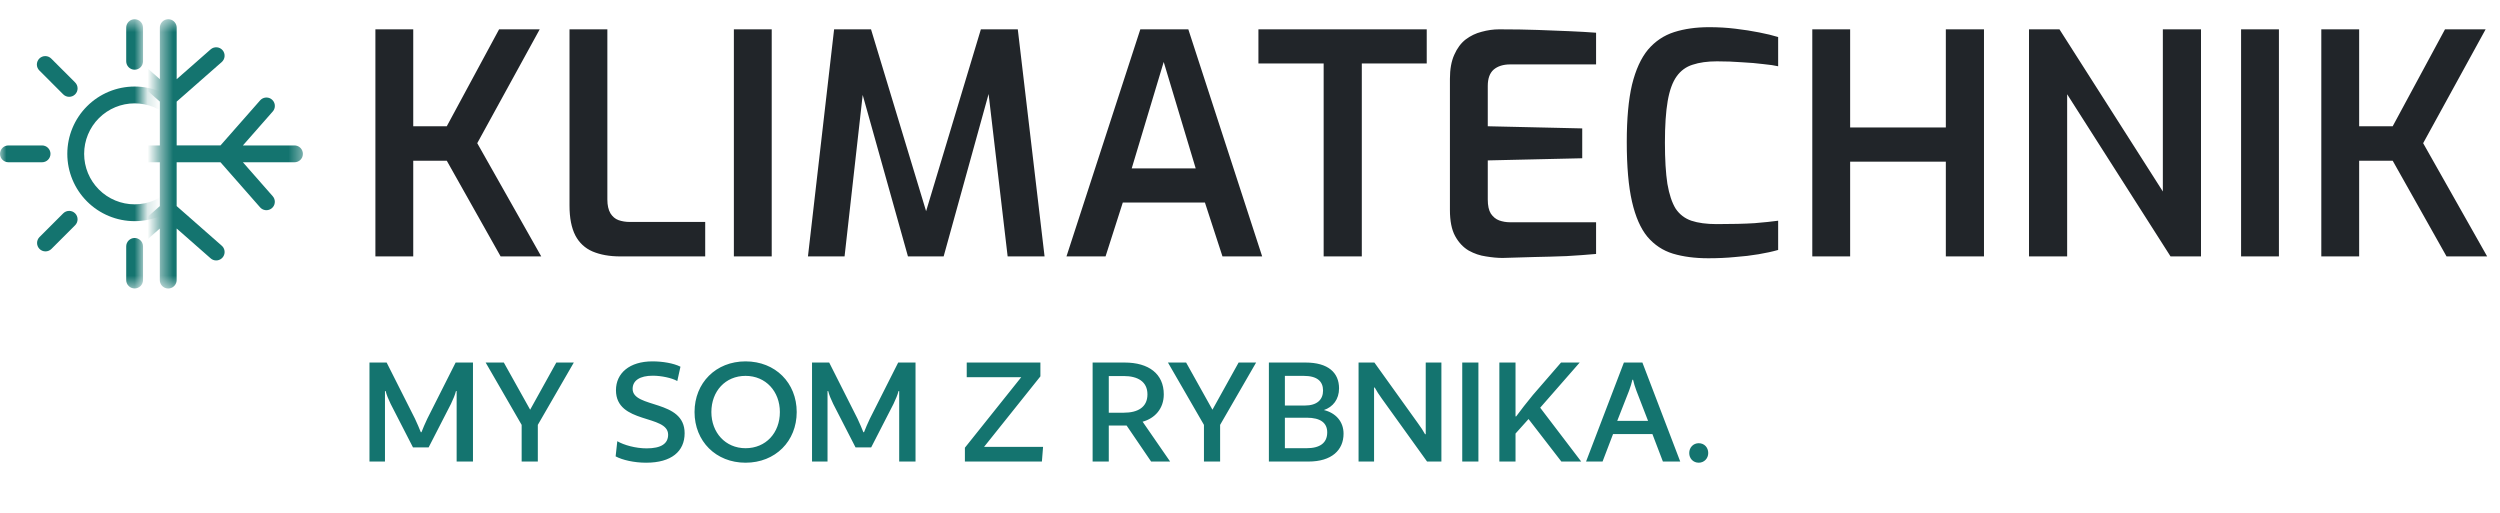<svg width="195" height="40" viewBox="0 0 195 40" fill="none" xmlns="http://www.w3.org/2000/svg">
<mask id="mask0_28_444" style="mask-type:alpha" maskUnits="userSpaceOnUse" x="12" y="1" width="12" height="22">
<path d="M12.469 1.5H23.625V22.5H12.469V1.5Z" fill="white"/>
</mask>
<g mask="url(#mask0_28_444)">
<path d="M13.125 1.499C13.279 1.499 13.428 1.552 13.545 1.651C13.663 1.749 13.743 1.886 13.771 2.037L13.781 2.155V6.178L16.43 3.851C16.561 3.736 16.732 3.678 16.906 3.689C17.08 3.7 17.242 3.78 17.357 3.911C17.471 4.042 17.53 4.213 17.518 4.387C17.507 4.561 17.427 4.723 17.296 4.838L13.78 7.926V11.342H17.199L20.29 7.829C20.392 7.714 20.53 7.638 20.682 7.614C20.834 7.591 20.989 7.621 21.121 7.7L21.215 7.77C21.331 7.871 21.407 8.01 21.431 8.162C21.455 8.313 21.424 8.469 21.345 8.601L21.276 8.695L18.947 11.344H22.97C23.124 11.344 23.273 11.398 23.39 11.496C23.509 11.594 23.588 11.731 23.616 11.882L23.628 12C23.628 12.154 23.574 12.302 23.476 12.42C23.377 12.538 23.241 12.618 23.09 12.646L22.971 12.656H18.946L21.273 15.306C21.375 15.421 21.432 15.569 21.436 15.722C21.44 15.876 21.391 16.026 21.295 16.146L21.213 16.232C21.098 16.333 20.95 16.391 20.797 16.395C20.643 16.399 20.493 16.349 20.373 16.254L20.287 16.172L17.198 12.656H13.779V16.074L17.296 19.165C17.412 19.266 17.488 19.405 17.512 19.557C17.535 19.709 17.505 19.864 17.426 19.996L17.355 20.092C17.254 20.207 17.115 20.283 16.963 20.307C16.812 20.331 16.656 20.3 16.524 20.221L16.43 20.151L13.779 17.822V21.848C13.778 22.001 13.725 22.149 13.626 22.267C13.528 22.385 13.392 22.465 13.241 22.492L13.123 22.504C12.969 22.504 12.82 22.451 12.701 22.352C12.583 22.254 12.503 22.117 12.475 21.966L12.465 21.848V17.826L9.82 20.151C9.756 20.212 9.681 20.26 9.598 20.291C9.515 20.323 9.427 20.337 9.338 20.333C9.25 20.329 9.163 20.308 9.083 20.27C9.003 20.231 8.931 20.177 8.873 20.111C8.814 20.044 8.77 19.967 8.742 19.883C8.715 19.798 8.704 19.709 8.712 19.621C8.719 19.533 8.745 19.447 8.786 19.369C8.828 19.291 8.885 19.222 8.954 19.166L12.466 16.077V12.656L9.281 12.659L9.247 12.707L5.963 16.445C5.906 16.51 5.837 16.563 5.759 16.601C5.682 16.639 5.598 16.662 5.512 16.668C5.426 16.673 5.34 16.662 5.258 16.634C5.176 16.606 5.101 16.563 5.036 16.506C4.971 16.449 4.918 16.38 4.88 16.302C4.842 16.225 4.82 16.141 4.814 16.055C4.808 15.969 4.82 15.883 4.848 15.801C4.875 15.719 4.919 15.644 4.976 15.579L7.543 12.656L3.28 12.658C3.126 12.658 2.978 12.604 2.86 12.505C2.742 12.407 2.662 12.271 2.634 12.119L2.624 12C2.624 11.846 2.678 11.698 2.776 11.58C2.874 11.462 3.011 11.382 3.162 11.354L3.28 11.344H7.06L4.974 8.968C4.918 8.903 4.874 8.828 4.846 8.746C4.819 8.665 4.807 8.578 4.813 8.492C4.824 8.319 4.904 8.156 5.035 8.041C5.166 7.927 5.337 7.868 5.511 7.88C5.684 7.891 5.847 7.971 5.961 8.102L8.807 11.344H12.467V7.923L8.954 4.834C8.839 4.732 8.763 4.593 8.739 4.442C8.716 4.29 8.746 4.135 8.825 4.003L8.895 3.907C8.996 3.792 9.135 3.715 9.287 3.692C9.439 3.668 9.594 3.698 9.726 3.777L9.82 3.848L12.469 6.176V2.154C12.469 2.02 12.51 1.889 12.587 1.78C12.663 1.67 12.771 1.586 12.897 1.539L13.007 1.509L13.125 1.499Z" fill="#14746F"/>
</g>
<mask id="mask1_28_444" style="mask-type:alpha" maskUnits="userSpaceOnUse" x="0" y="1" width="12" height="22">
<rect y="1.5" width="11.156" height="21" fill="white"/>
</mask>
<g mask="url(#mask1_28_444)">
<path d="M10.5 15.938C9.456 15.938 8.454 15.523 7.716 14.784C6.977 14.046 6.563 13.044 6.563 12C6.563 10.956 6.977 9.954 7.716 9.216C8.454 8.477 9.456 8.062 10.5 8.062C11.544 8.062 12.546 8.477 13.284 9.216C14.023 9.954 14.438 10.956 14.438 12C14.438 13.044 14.023 14.046 13.284 14.784C12.546 15.523 11.544 15.938 10.5 15.938ZM10.5 17.25C11.892 17.25 13.228 16.697 14.212 15.712C15.197 14.728 15.75 13.392 15.75 12C15.75 10.608 15.197 9.272 14.212 8.288C13.228 7.303 11.892 6.75 10.5 6.75C9.108 6.75 7.772 7.303 6.788 8.288C5.803 9.272 5.25 10.608 5.25 12C5.25 13.392 5.803 14.728 6.788 15.712C7.772 16.697 9.108 17.25 10.5 17.25V17.25ZM10.5 1.5C10.674 1.5 10.841 1.569 10.964 1.692C11.087 1.815 11.156 1.982 11.156 2.156V4.781C11.156 4.955 11.087 5.122 10.964 5.245C10.841 5.368 10.674 5.438 10.5 5.438C10.326 5.438 10.159 5.368 10.036 5.245C9.913 5.122 9.844 4.955 9.844 4.781V2.156C9.844 1.982 9.913 1.815 10.036 1.692C10.159 1.569 10.326 1.5 10.5 1.5V1.5ZM10.5 18.562C10.674 18.562 10.841 18.632 10.964 18.755C11.087 18.878 11.156 19.045 11.156 19.219V21.844C11.156 22.018 11.087 22.185 10.964 22.308C10.841 22.431 10.674 22.5 10.5 22.5C10.326 22.5 10.159 22.431 10.036 22.308C9.913 22.185 9.844 22.018 9.844 21.844V19.219C9.844 19.045 9.913 18.878 10.036 18.755C10.159 18.632 10.326 18.562 10.5 18.562V18.562ZM21 12C21 12.174 20.931 12.341 20.808 12.464C20.685 12.587 20.518 12.656 20.344 12.656H17.719C17.545 12.656 17.378 12.587 17.255 12.464C17.132 12.341 17.062 12.174 17.062 12C17.062 11.826 17.132 11.659 17.255 11.536C17.378 11.413 17.545 11.344 17.719 11.344H20.344C20.518 11.344 20.685 11.413 20.808 11.536C20.931 11.659 21 11.826 21 12ZM3.938 12C3.938 12.174 3.868 12.341 3.745 12.464C3.622 12.587 3.455 12.656 3.281 12.656H0.656C0.482 12.656 0.315 12.587 0.192 12.464C0.069 12.341 0 12.174 0 12C0 11.826 0.069 11.659 0.192 11.536C0.315 11.413 0.482 11.344 0.656 11.344H3.281C3.455 11.344 3.622 11.413 3.745 11.536C3.868 11.659 3.938 11.826 3.938 12ZM17.925 4.575C18.048 4.698 18.117 4.865 18.117 5.039C18.117 5.213 18.048 5.38 17.925 5.503L16.069 7.36C16.008 7.421 15.935 7.47 15.856 7.503C15.776 7.535 15.691 7.552 15.604 7.552C15.43 7.552 15.263 7.483 15.14 7.36C15.079 7.299 15.031 7.226 14.998 7.147C14.965 7.067 14.948 6.981 14.948 6.895C14.948 6.721 15.018 6.554 15.141 6.431L16.997 4.575C17.12 4.452 17.287 4.383 17.461 4.383C17.635 4.383 17.802 4.452 17.925 4.575V4.575ZM5.859 16.641C5.982 16.764 6.051 16.931 6.051 17.105C6.051 17.279 5.982 17.446 5.859 17.569L4.003 19.425C3.879 19.544 3.714 19.61 3.542 19.609C3.369 19.608 3.205 19.538 3.083 19.417C2.962 19.295 2.892 19.131 2.891 18.959C2.889 18.786 2.956 18.621 3.075 18.497L4.931 16.641C5.054 16.518 5.221 16.449 5.395 16.449C5.569 16.449 5.736 16.518 5.859 16.641V16.641ZM17.925 19.425C17.802 19.548 17.635 19.617 17.461 19.617C17.287 19.617 17.12 19.548 16.997 19.425L15.141 17.569C15.021 17.445 14.955 17.279 14.957 17.107C14.958 16.935 15.027 16.771 15.149 16.649C15.271 16.527 15.435 16.458 15.607 16.457C15.779 16.455 15.945 16.521 16.069 16.641L17.925 18.497C18.048 18.62 18.117 18.787 18.117 18.961C18.117 19.135 18.048 19.302 17.925 19.425ZM5.859 7.36C5.736 7.483 5.569 7.552 5.395 7.552C5.221 7.552 5.054 7.483 4.931 7.36L3.075 5.503C3.013 5.443 2.963 5.37 2.928 5.29C2.894 5.21 2.876 5.124 2.875 5.037C2.874 4.95 2.891 4.863 2.924 4.783C2.957 4.702 3.005 4.629 3.067 4.567C3.129 4.505 3.202 4.457 3.283 4.424C3.363 4.391 3.45 4.374 3.537 4.375C3.624 4.376 3.71 4.394 3.79 4.428C3.87 4.463 3.943 4.513 4.003 4.575L5.859 6.431C5.92 6.492 5.969 6.564 6.002 6.644C6.035 6.724 6.052 6.809 6.052 6.896C6.052 6.982 6.035 7.067 6.002 7.147C5.969 7.227 5.92 7.299 5.859 7.36V7.36Z" fill="#14746F"/>
</g>
<path d="M29.281 20V2.288H32.233V9.848H34.849L38.929 2.288H42.097L37.225 11.168L42.217 20H39.049L34.849 12.536H32.233V20H29.281ZM48.382 20C47.55 20 46.83 19.872 46.222 19.616C45.63 19.36 45.182 18.944 44.878 18.368C44.574 17.776 44.422 17 44.422 16.04V2.288H47.374V15.56C47.374 16.008 47.454 16.368 47.614 16.64C47.774 16.896 47.982 17.072 48.238 17.168C48.51 17.264 48.806 17.312 49.126 17.312H55.006V20H48.382ZM57.242 20V2.288H60.194V20H57.242ZM63.02 20L65.06 2.288H67.94L72.236 16.472L76.508 2.288H79.388L81.476 20H78.596L76.964 6.08L77.444 6.128L73.604 20H70.82L66.932 6.128L67.436 6.104L65.876 20H63.02ZM83.185 20L88.945 2.288H92.689L98.449 20H95.353L93.985 15.8H87.577L86.233 20H83.185ZM88.273 13.136H93.265L90.769 4.832L88.273 13.136ZM103.245 20V4.952H98.157V2.288H111.285V4.952H106.221V20H103.245ZM117.198 20.12C116.814 20.12 116.382 20.08 115.902 20C115.438 19.936 114.99 19.784 114.558 19.544C114.126 19.288 113.774 18.912 113.502 18.416C113.23 17.92 113.094 17.24 113.094 16.376V6.152C113.094 5.4 113.206 4.776 113.43 4.28C113.654 3.768 113.95 3.368 114.318 3.08C114.702 2.792 115.118 2.592 115.566 2.48C116.03 2.352 116.486 2.288 116.934 2.288C118.054 2.288 119.062 2.304 119.958 2.336C120.854 2.368 121.67 2.4 122.406 2.432C123.158 2.464 123.854 2.504 124.494 2.552V5.024H117.798C117.254 5.024 116.822 5.16 116.502 5.432C116.198 5.704 116.046 6.128 116.046 6.704V9.848L123.414 10.016V12.344L116.046 12.512V15.56C116.046 16.04 116.126 16.408 116.286 16.664C116.462 16.92 116.678 17.096 116.934 17.192C117.206 17.288 117.486 17.336 117.773 17.336H124.494V19.808C123.79 19.872 123.022 19.928 122.19 19.976C121.358 20.008 120.51 20.032 119.646 20.048C118.798 20.08 117.982 20.104 117.198 20.12ZM133.248 20.144C132.208 20.144 131.288 20.024 130.488 19.784C129.704 19.544 129.04 19.104 128.496 18.464C127.968 17.824 127.568 16.912 127.296 15.728C127.024 14.544 126.888 12.992 126.888 11.072C126.888 9.264 127.024 7.776 127.296 6.608C127.584 5.44 128 4.528 128.544 3.872C129.104 3.216 129.784 2.76 130.584 2.504C131.384 2.248 132.296 2.12 133.32 2.12C134.024 2.12 134.704 2.16 135.36 2.24C136.032 2.32 136.648 2.416 137.208 2.528C137.784 2.64 138.28 2.76 138.696 2.888V5.168C138.424 5.104 138.04 5.048 137.544 5C137.048 4.936 136.488 4.888 135.864 4.856C135.24 4.808 134.592 4.784 133.92 4.784C133.184 4.784 132.552 4.872 132.023 5.048C131.512 5.208 131.096 5.512 130.776 5.96C130.456 6.408 130.224 7.048 130.08 7.88C129.936 8.712 129.864 9.792 129.864 11.12C129.864 12.432 129.928 13.504 130.056 14.336C130.2 15.168 130.416 15.816 130.704 16.28C131.008 16.728 131.416 17.04 131.928 17.216C132.456 17.392 133.112 17.48 133.896 17.48C135.096 17.48 136.08 17.456 136.848 17.408C137.616 17.344 138.232 17.28 138.696 17.216V19.496C138.248 19.624 137.736 19.736 137.16 19.832C136.6 19.928 135.992 20 135.336 20.048C134.696 20.112 134 20.144 133.248 20.144ZM141.359 20V2.288H144.311V9.944H151.775V2.288H154.751V20H151.775V12.608H144.311V20H141.359ZM158.262 20V2.288H160.638L168.702 14.936V2.288H171.678V20H169.302L161.238 7.352V20H158.262ZM174.804 20V2.288H177.756V20H174.804ZM181.062 20V2.288H184.014V9.848H186.63L190.71 2.288H193.878L189.006 11.168L193.998 20H190.83L186.63 12.536H184.014V20H181.062Z" fill="#212529"/>
<path d="M36.892 28.278H35.54L33.33 32.659C33.161 33.01 32.979 33.439 32.875 33.712H32.823C32.719 33.439 32.537 33.023 32.368 32.659L30.158 28.278H28.819V36H30.028V30.501H30.08C30.158 30.813 30.288 31.125 30.47 31.502L32.212 34.895H33.434L35.176 31.502C35.358 31.112 35.488 30.813 35.566 30.501H35.618V36H36.892V28.278ZM44.758 28.278H43.393L41.352 31.957L39.298 28.278H37.881L40.689 33.14V36H41.95V33.14L44.758 28.278ZM53.076 28.603C52.543 28.33 51.672 28.187 50.892 28.187C49.098 28.187 48.045 29.11 48.045 30.436C48.045 33.101 52.114 32.308 52.114 33.907C52.114 34.596 51.581 34.973 50.437 34.973C49.579 34.973 48.656 34.713 48.149 34.414L48.019 35.597C48.552 35.883 49.462 36.091 50.398 36.091C52.374 36.091 53.401 35.207 53.401 33.79C53.401 31.125 49.345 31.879 49.345 30.332C49.345 29.682 49.904 29.305 50.918 29.305C51.568 29.305 52.4 29.474 52.829 29.721L53.076 28.603ZM58.152 28.187C55.838 28.187 54.174 29.864 54.174 32.139C54.174 34.414 55.838 36.091 58.152 36.091C60.479 36.091 62.143 34.414 62.143 32.139C62.143 29.864 60.479 28.187 58.152 28.187ZM58.152 34.96C56.579 34.96 55.487 33.738 55.487 32.139C55.487 30.514 56.579 29.318 58.152 29.318C59.738 29.318 60.83 30.54 60.83 32.139C60.83 33.764 59.738 34.96 58.152 34.96ZM71.411 28.278H70.059L67.849 32.659C67.68 33.01 67.498 33.439 67.394 33.712H67.342C67.238 33.439 67.056 33.023 66.887 32.659L64.677 28.278H63.338V36H64.547V30.501H64.599C64.677 30.813 64.807 31.125 64.989 31.502L66.731 34.895H67.953L69.695 31.502C69.877 31.112 70.007 30.813 70.085 30.501H70.137V36H71.411V28.278ZM81.359 34.856H76.757L81.151 29.357V28.278H75.405V29.422H79.656L75.262 34.921V36H81.268L81.359 34.856ZM90.775 30.761C90.775 29.162 89.605 28.278 87.72 28.278H85.224V36H86.485V33.192H87.876L89.787 36H91.269L89.124 32.893C90.073 32.633 90.775 31.879 90.775 30.761ZM89.501 30.761C89.501 31.775 88.734 32.191 87.655 32.191H86.485V29.331H87.655C88.734 29.331 89.501 29.76 89.501 30.761ZM97.977 28.278H96.612L94.571 31.957L92.517 28.278H91.1L93.908 33.14V36H95.169V33.14L97.977 28.278ZM104.797 33.829C104.797 32.867 104.173 32.204 103.263 31.983C103.965 31.749 104.446 31.151 104.446 30.293C104.446 29.071 103.601 28.278 101.833 28.278H98.973V36H102.067C103.874 36 104.797 35.103 104.797 33.829ZM103.198 30.462C103.198 31.164 102.743 31.632 101.768 31.632H100.221V29.318H101.69C102.743 29.318 103.198 29.747 103.198 30.462ZM103.523 33.725C103.523 34.544 102.964 34.96 101.911 34.96H100.221V32.581H101.924C103.016 32.581 103.523 32.997 103.523 33.725ZM112.429 28.278H111.207V33.868H111.155C111.012 33.608 110.817 33.309 110.596 33.01L107.203 28.278H105.968V36H107.177V30.228H107.229C107.372 30.488 107.567 30.8 107.788 31.099L111.311 36H112.429V28.278ZM115.316 28.278H114.055V36H115.316V28.278ZM123.216 28.278H121.76L119.563 30.813C119.095 31.372 118.601 32.022 118.263 32.477H118.211V28.278H116.95V36H118.211V33.816L119.225 32.685L121.786 36H123.333L120.135 31.801L123.216 28.278ZM131.058 36L128.107 28.278H126.664L123.713 36H125L125.819 33.855H128.887L129.706 36H131.058ZM128.549 32.828H126.144L127.067 30.475C127.184 30.163 127.262 29.903 127.327 29.617H127.379C127.444 29.903 127.522 30.163 127.639 30.475L128.549 32.828ZM132.501 34.57C132.085 34.57 131.76 34.895 131.76 35.337C131.76 35.766 132.072 36.091 132.501 36.091C132.917 36.091 133.242 35.766 133.242 35.337C133.242 34.895 132.93 34.57 132.501 34.57Z" fill="#14746F"/>
</svg>
